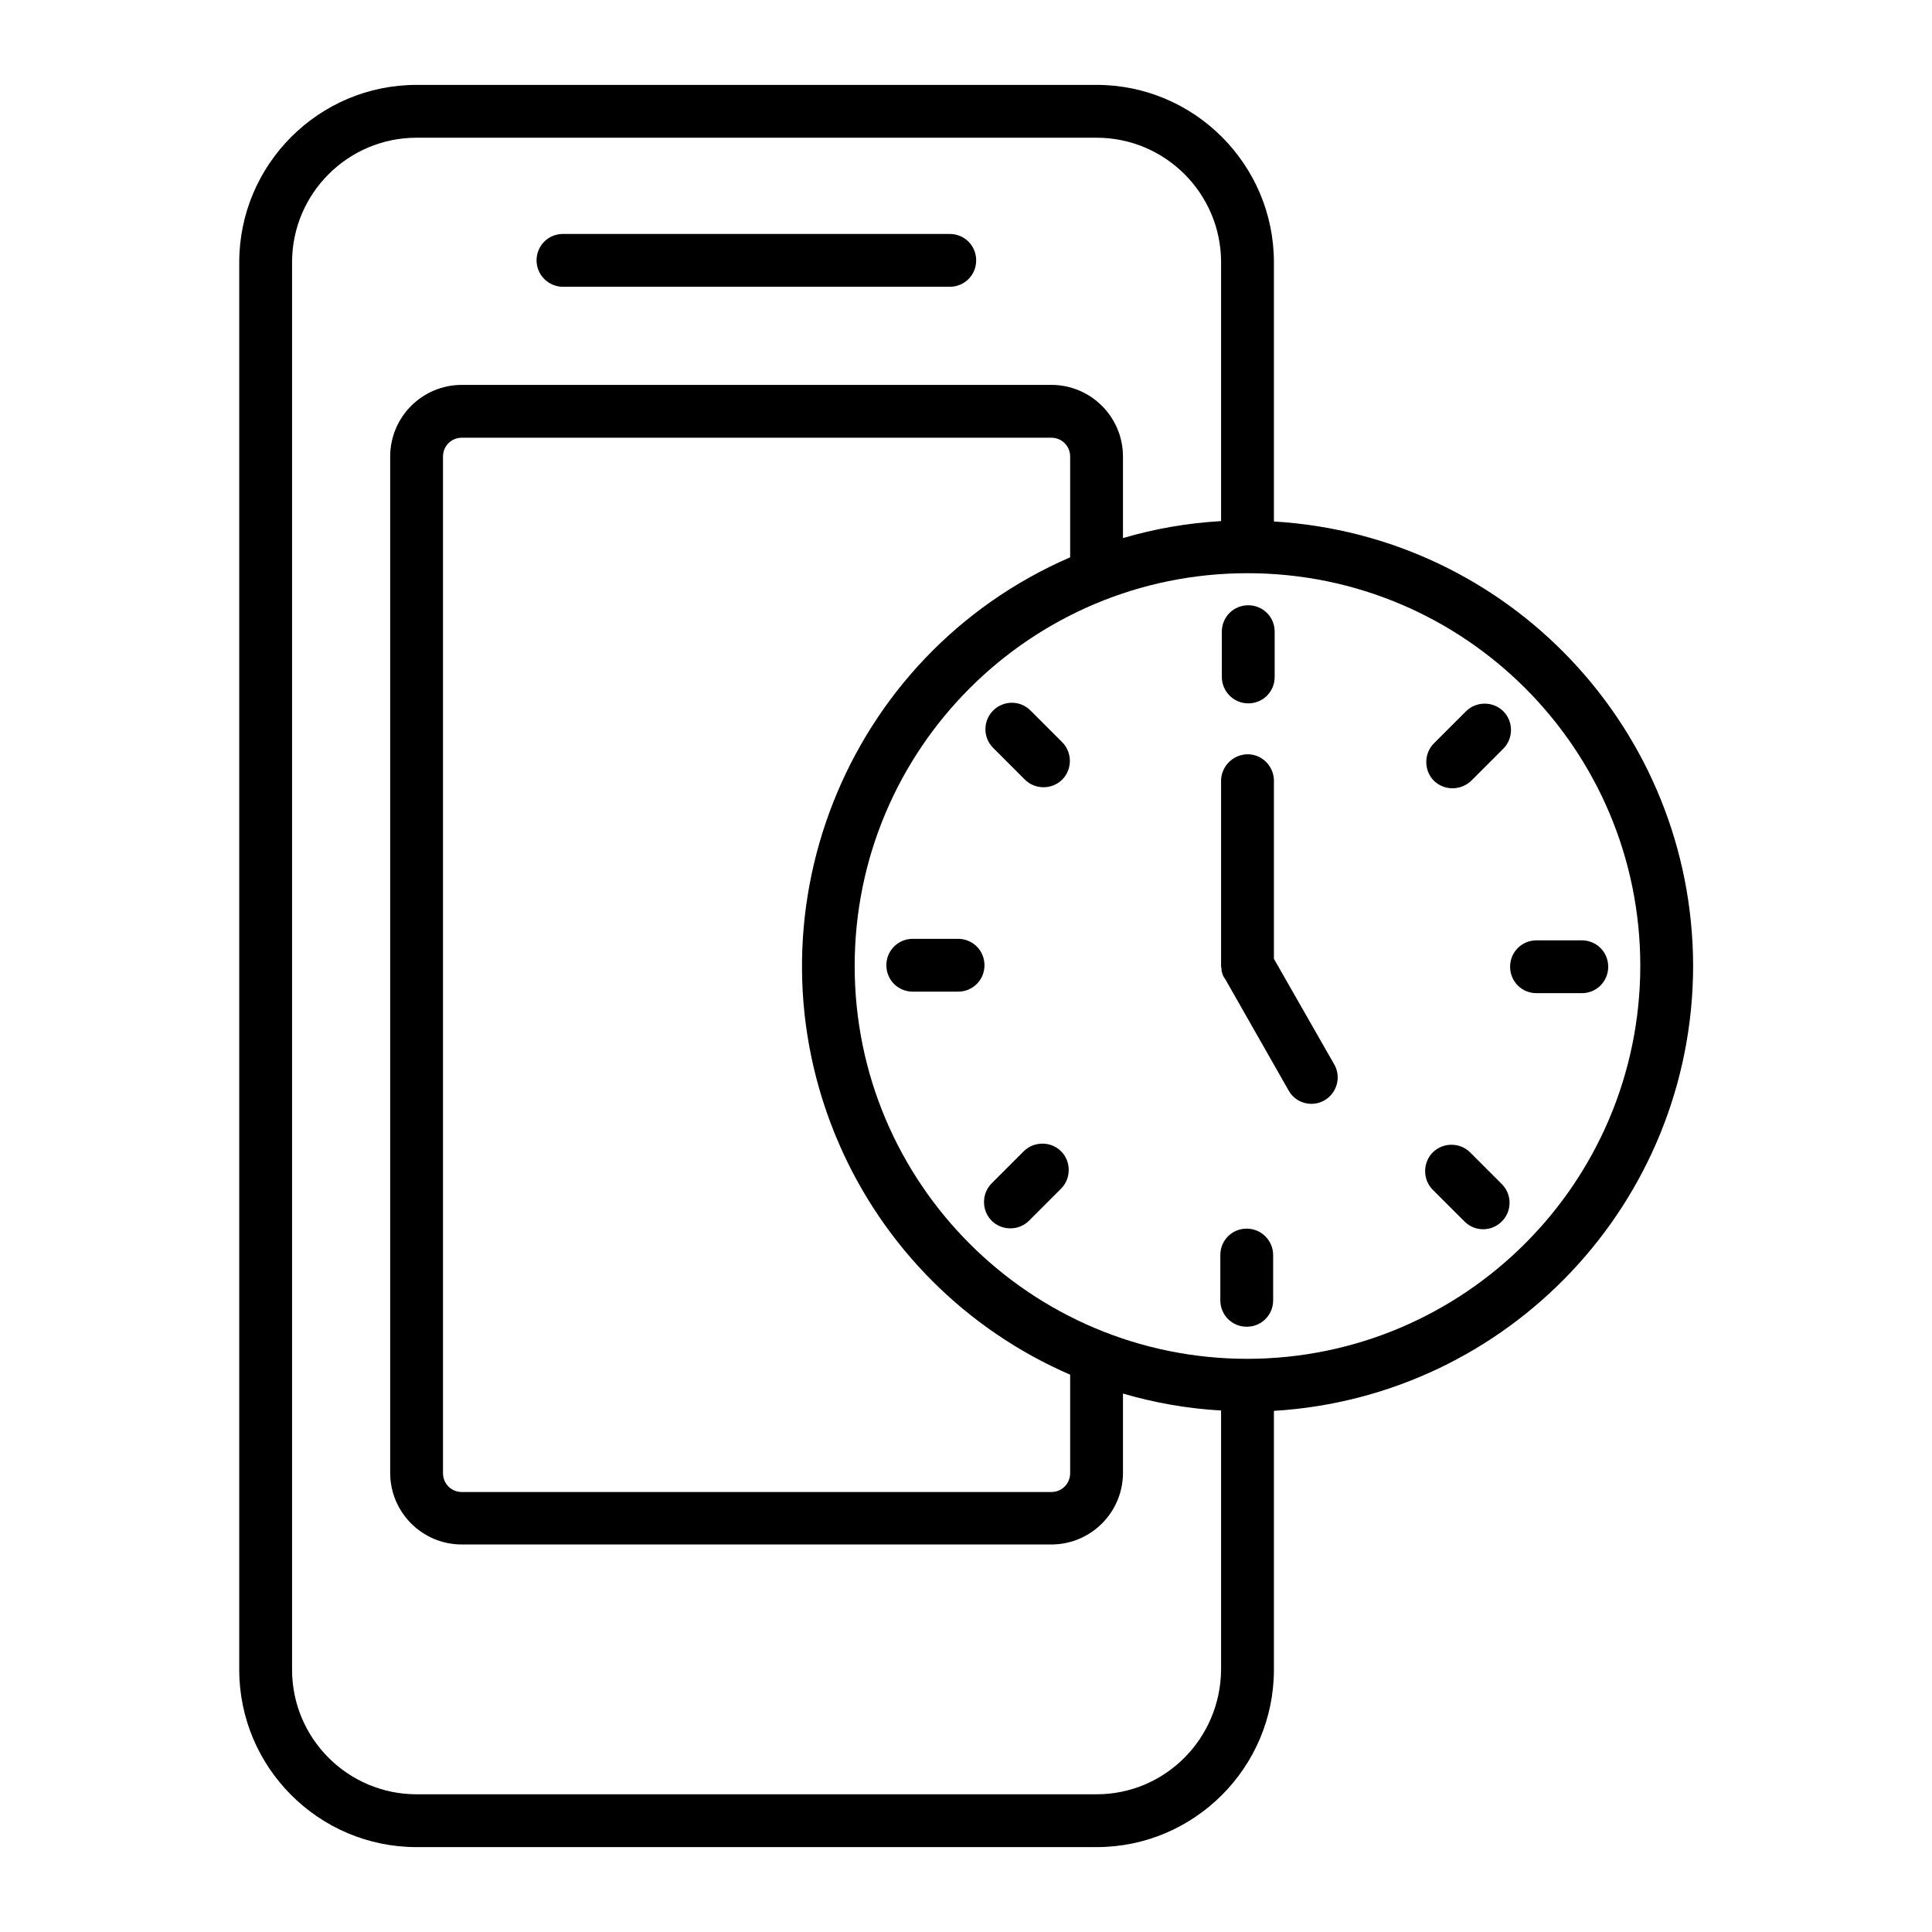 <svg width="64" height="64" viewBox="0 0 64 64" fill="none" xmlns="http://www.w3.org/2000/svg">
<path d="M18.649 9.5H31.462C31.949 9.5 32.337 9.113 32.337 8.625C32.337 8.137 31.949 7.75 31.462 7.75H18.649C18.162 7.75 17.774 8.137 17.774 8.625C17.774 9.113 18.174 9.5 18.649 9.5Z" fill="black"/>
<path d="M56.087 32C56.075 24.188 50 17.738 42.2 17.275V8.688C42.2 5.45 39.562 2.812 36.325 2.812H13.8C10.562 2.812 7.925 5.45 7.925 8.688V55.312C7.925 58.55 10.562 61.188 13.8 61.188H36.325C39.562 61.188 42.2 58.55 42.2 55.312V46.737C49.987 46.263 56.075 39.812 56.087 32ZM36.325 59.438H13.8C11.525 59.438 9.675 57.587 9.675 55.312V8.688C9.675 6.412 11.525 4.562 13.8 4.562H36.325C38.6 4.562 40.45 6.412 40.45 8.688V17.262C39.35 17.325 38.262 17.512 37.2 17.825V15.125C37.2 13.812 36.137 12.75 34.825 12.75H15.3C13.987 12.75 12.925 13.812 12.925 15.125V48.788C12.925 50.1 13.987 51.163 15.3 51.163H34.825C36.137 51.163 37.2 50.1 37.2 48.788V46.163C38.262 46.475 39.35 46.663 40.45 46.725V55.3C40.437 57.587 38.6 59.438 36.325 59.438ZM35.45 18.462C27.975 21.7 24.55 30.4 27.787 37.875C29.275 41.312 32.012 44.05 35.45 45.538V48.8C35.45 49.15 35.175 49.425 34.825 49.425H15.3C14.95 49.425 14.675 49.15 14.675 48.8V15.125C14.675 14.775 14.95 14.5 15.3 14.5H34.825C35.175 14.5 35.45 14.775 35.45 15.125V18.462ZM41.325 45.013C34.137 45.013 28.312 39.188 28.312 32C28.312 24.812 34.137 18.988 41.325 18.988C48.512 18.988 54.337 24.812 54.337 32C54.325 39.188 48.5 45 41.325 45.013Z" fill="black"/>
<path d="M42.2 31.762V25.825C42.175 25.337 41.763 24.962 41.288 24.988C40.838 25.012 40.475 25.375 40.45 25.825V32C40.45 32.025 40.45 32.05 40.463 32.075V32.112C40.463 32.163 40.475 32.2 40.488 32.237C40.488 32.25 40.5 32.263 40.5 32.275C40.513 32.325 40.538 32.362 40.563 32.4C40.563 32.4 40.563 32.413 40.575 32.413L42.688 36.125C42.925 36.55 43.463 36.688 43.875 36.45C44.288 36.212 44.438 35.675 44.2 35.263L42.2 31.762Z" fill="black"/>
<path d="M41.35 23.3C41.837 23.3 42.225 22.913 42.225 22.425V20.925C42.225 20.438 41.837 20.05 41.35 20.05C40.862 20.05 40.475 20.438 40.475 20.925V22.425C40.475 22.9 40.862 23.3 41.35 23.3Z" fill="black"/>
<path d="M31.737 31.1H30.237C29.75 31.1 29.362 31.488 29.362 31.975C29.362 32.462 29.75 32.85 30.237 32.85H31.737C32.225 32.85 32.612 32.462 32.612 31.975C32.612 31.488 32.225 31.1 31.737 31.1Z" fill="black"/>
<path d="M41.3 40.7C40.812 40.7 40.425 41.087 40.425 41.575V43.075C40.425 43.562 40.812 43.95 41.3 43.95C41.787 43.95 42.175 43.562 42.175 43.075V41.575C42.175 41.1 41.787 40.7 41.3 40.7Z" fill="black"/>
<path d="M52.399 31.15H50.899C50.412 31.15 50.024 31.538 50.024 32.025C50.024 32.513 50.412 32.9 50.899 32.9H52.399C52.887 32.9 53.274 32.513 53.274 32.025C53.274 31.538 52.887 31.15 52.399 31.15Z" fill="black"/>
<path d="M48.113 26.113C48.35 26.113 48.563 26.025 48.738 25.863L49.8 24.8C50.138 24.462 50.138 23.9 49.8 23.562C49.463 23.225 48.9 23.225 48.563 23.562L47.5 24.625C47.163 24.962 47.163 25.525 47.5 25.863C47.663 26.025 47.888 26.113 48.113 26.113Z" fill="black"/>
<path d="M34.125 23.525C33.775 23.188 33.225 23.2 32.887 23.55C32.562 23.887 32.562 24.425 32.887 24.762L33.95 25.825C34.287 26.163 34.85 26.163 35.187 25.825C35.525 25.488 35.525 24.925 35.187 24.587L34.125 23.525Z" fill="black"/>
<path d="M33.912 38.138L32.85 39.2C32.512 39.538 32.512 40.1 32.85 40.438C33.187 40.775 33.75 40.775 34.087 40.438L35.15 39.375C35.487 39.038 35.487 38.475 35.15 38.138C34.812 37.8 34.25 37.8 33.912 38.138Z" fill="black"/>
<path d="M48.7 38.175C48.362 37.837 47.8 37.837 47.462 38.175C47.125 38.513 47.125 39.075 47.462 39.413L48.525 40.475C48.875 40.812 49.425 40.8 49.762 40.45C50.087 40.112 50.087 39.575 49.762 39.237L48.7 38.175Z" fill="black"/>
</svg>
